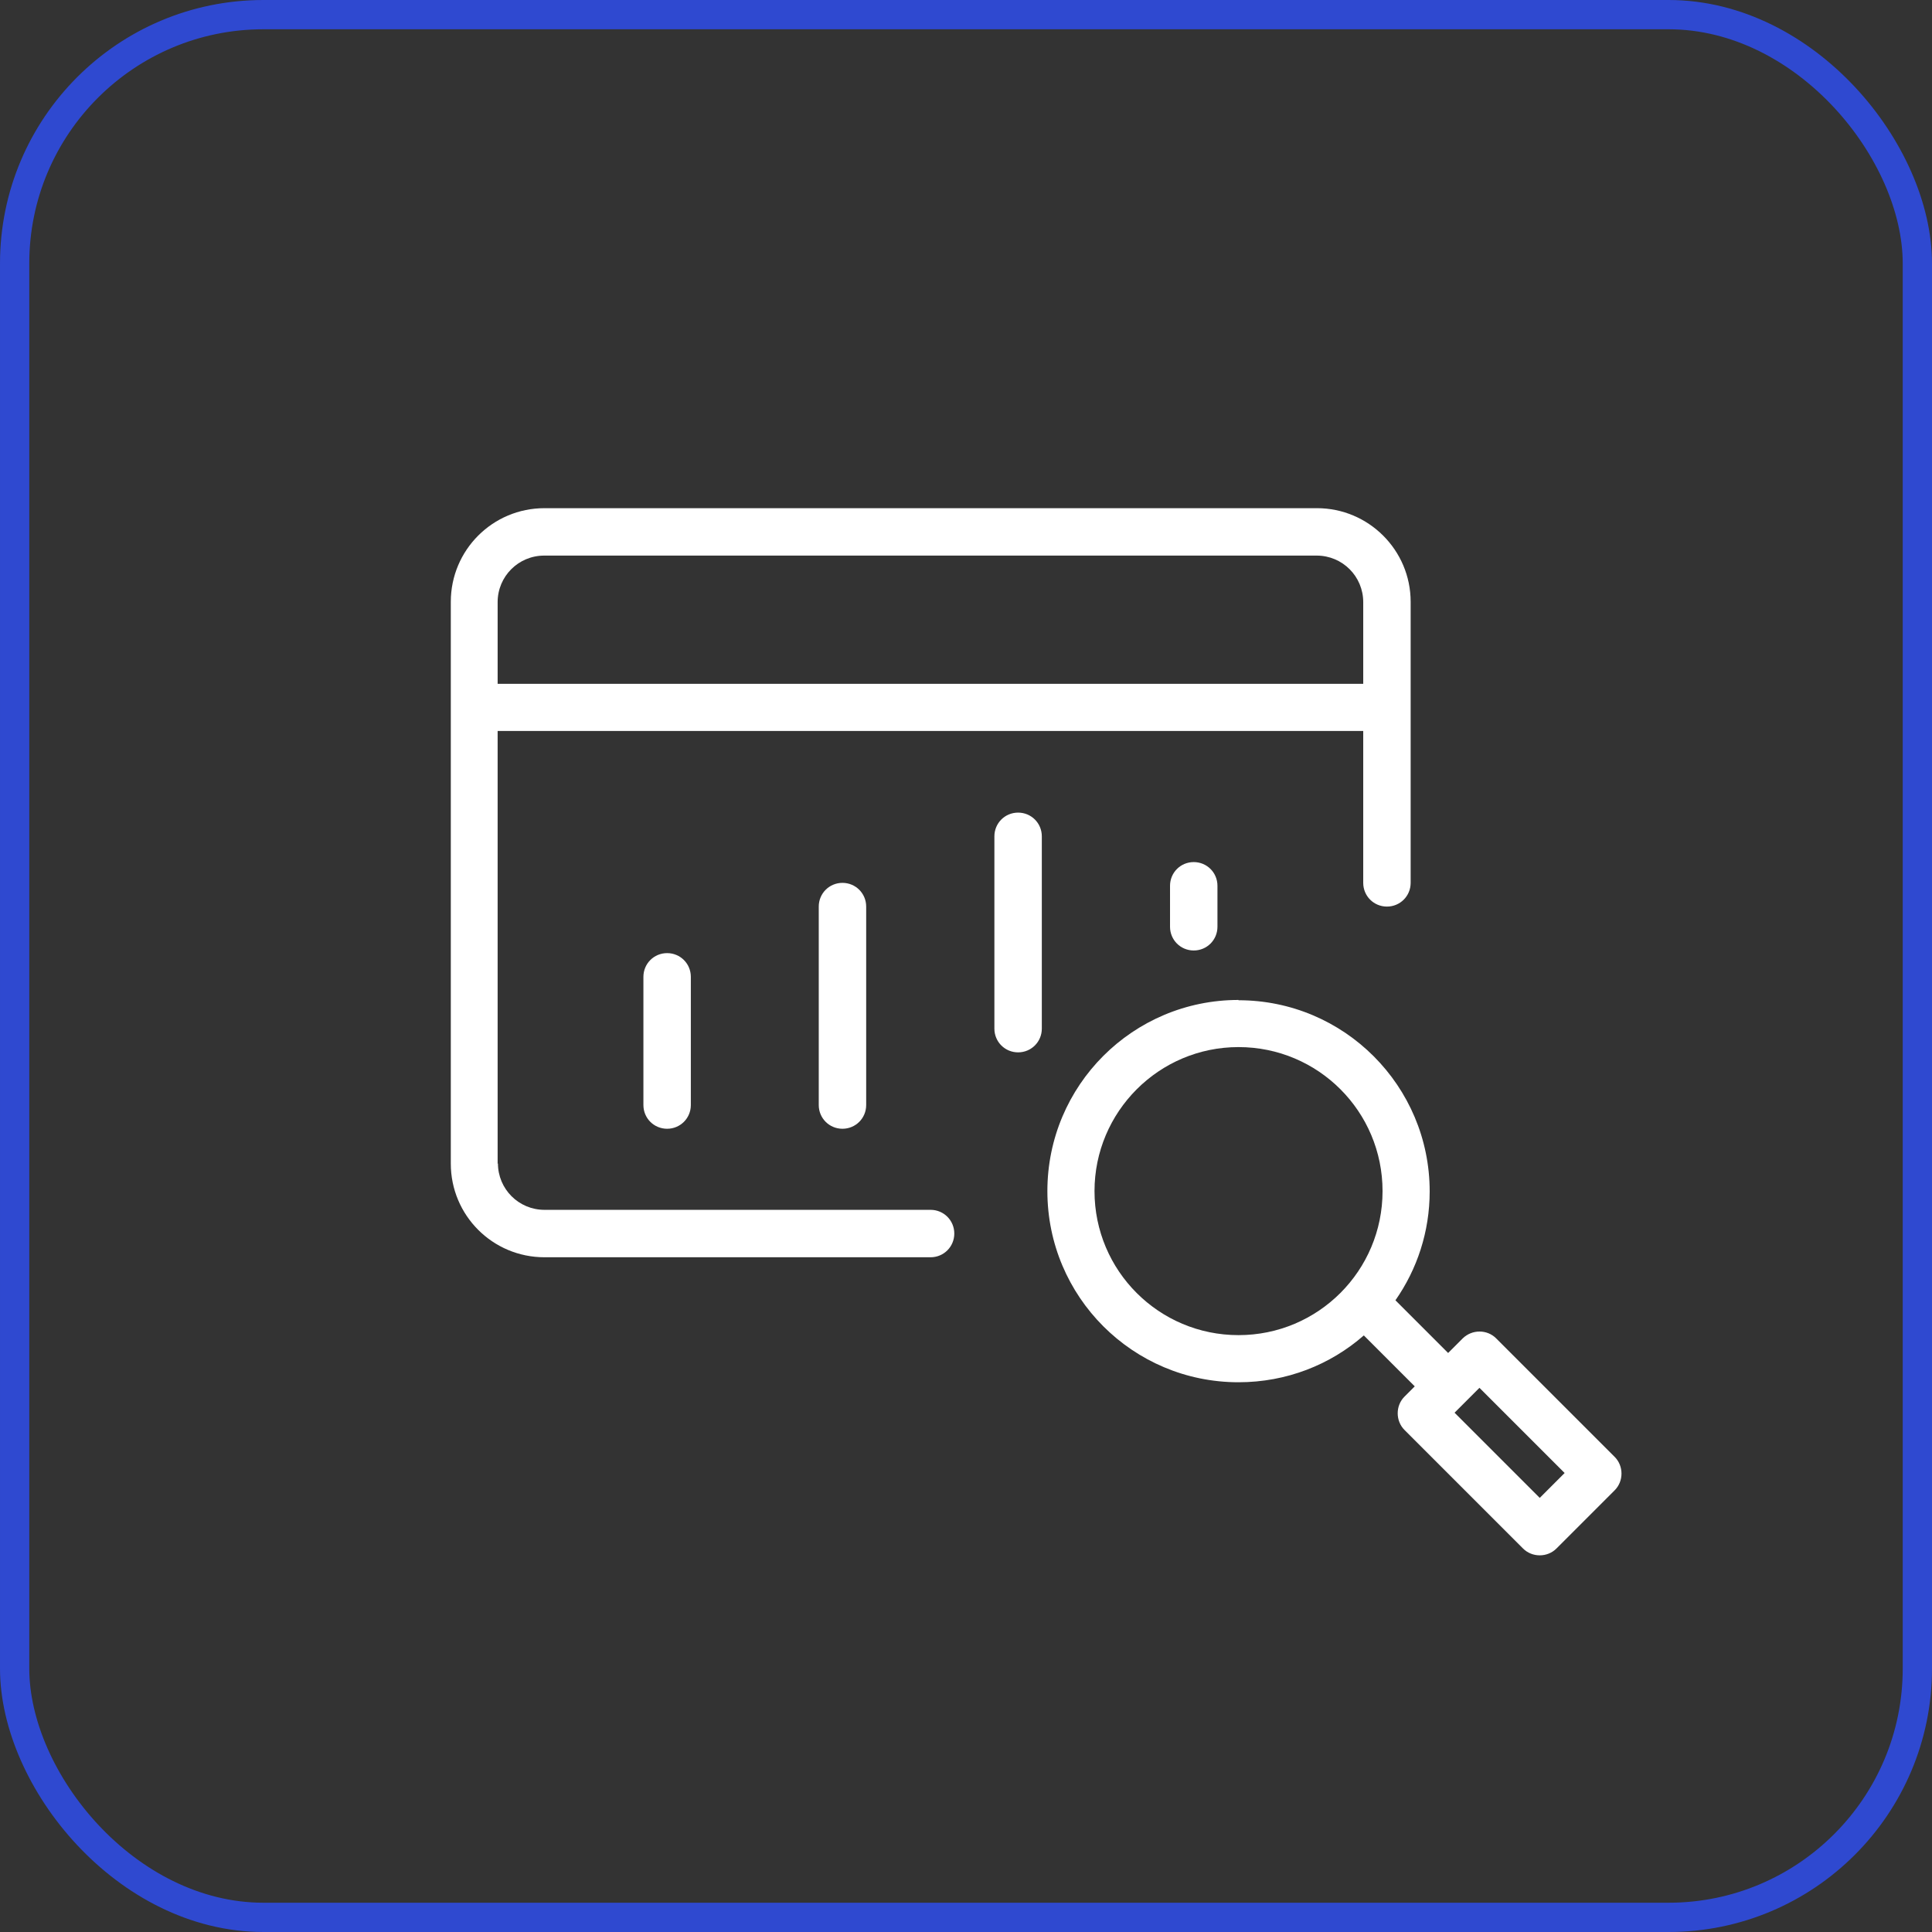 <?xml version="1.0" encoding="UTF-8"?>
<svg id="Layer_2" data-name="Layer 2" xmlns="http://www.w3.org/2000/svg" viewBox="0 0 66 66">
  <rect x="0" y="0" width="66" height="66" fill="#333333" stroke="none"/>
  <defs>
    <style>
      .cls-1 {
        fill-rule: evenodd;
      }

      .cls-1, .cls-2 {
        fill: #fff;
      }

      .cls-3 {
        fill: none;
        stroke: #2f49d0;
      }
    </style>
  </defs>
  <g id="Layer_1-2" data-name="Layer 1">
    <path class="cls-1" d="M17,39.76v-14.79h29.57v5.19c0,.45.36.81.81.81s.81-.36.81-.81v-9.6c0-1.77-1.44-3.2-3.2-3.2h-26.39c-1.77,0-3.2,1.43-3.2,3.2v19.19c0,1.77,1.43,3.2,3.2,3.2h13.19c.45,0,.81-.36.81-.81s-.36-.81-.81-.81h-13.19c-.88,0-1.59-.71-1.59-1.59ZM18.59,18.98c-.88,0-1.59.71-1.59,1.59v2.79h29.57v-2.79c0-.88-.71-1.59-1.59-1.59h-26.39Z"/>
    <path class="cls-2" d="M35.59,35.14v-6.57c0-.45-.36-.81-.81-.81s-.81.36-.81.81v6.57c0,.45.36.81.81.81s.81-.36.81-.81Z"/>
    <path class="cls-2" d="M29.59,30.97v6.78c0,.45-.36.81-.81.81s-.81-.36-.81-.81v-6.78c0-.45.36-.81.81-.81s.81.36.81.81Z"/>
    <path class="cls-2" d="M23.6,33.37v4.38c0,.45-.36.81-.81.81s-.81-.36-.81-.81v-4.38c0-.45.36-.81.81-.81s.81.36.81.81Z"/>
    <path class="cls-2" d="M41.59,30.26v1.4c0,.45-.36.81-.81.81s-.81-.36-.81-.81v-1.4c0-.45.36-.81.81-.81s.81.36.81.81Z"/>
    <path class="cls-1" d="M42.31,34.16c-3.61,0-6.53,2.92-6.53,6.53s2.92,6.53,6.53,6.53c1.64,0,3.14-.6,4.28-1.6l1.74,1.74-.35.35c-.31.31-.31.83,0,1.14l4.05,4.05c.31.31.83.31,1.14,0l1.99-1.99c.31-.31.31-.83,0-1.14l-4.05-4.05c-.31-.31-.82-.31-1.14,0l-.5.5-1.8-1.8c.74-1.06,1.17-2.34,1.17-3.72,0-3.6-2.92-6.53-6.53-6.53ZM37.39,40.69c0-2.71,2.2-4.92,4.92-4.92s4.92,2.2,4.92,4.92-2.2,4.92-4.92,4.92-4.92-2.2-4.92-4.92ZM52.6,51.17l-2.91-2.91.85-.85,2.91,2.91-.85.85Z"/>
    <rect class="cls-3" x=".5" y=".5" width="65" height="65" rx="8.5" ry="8.5"/>
  </g>
</svg>